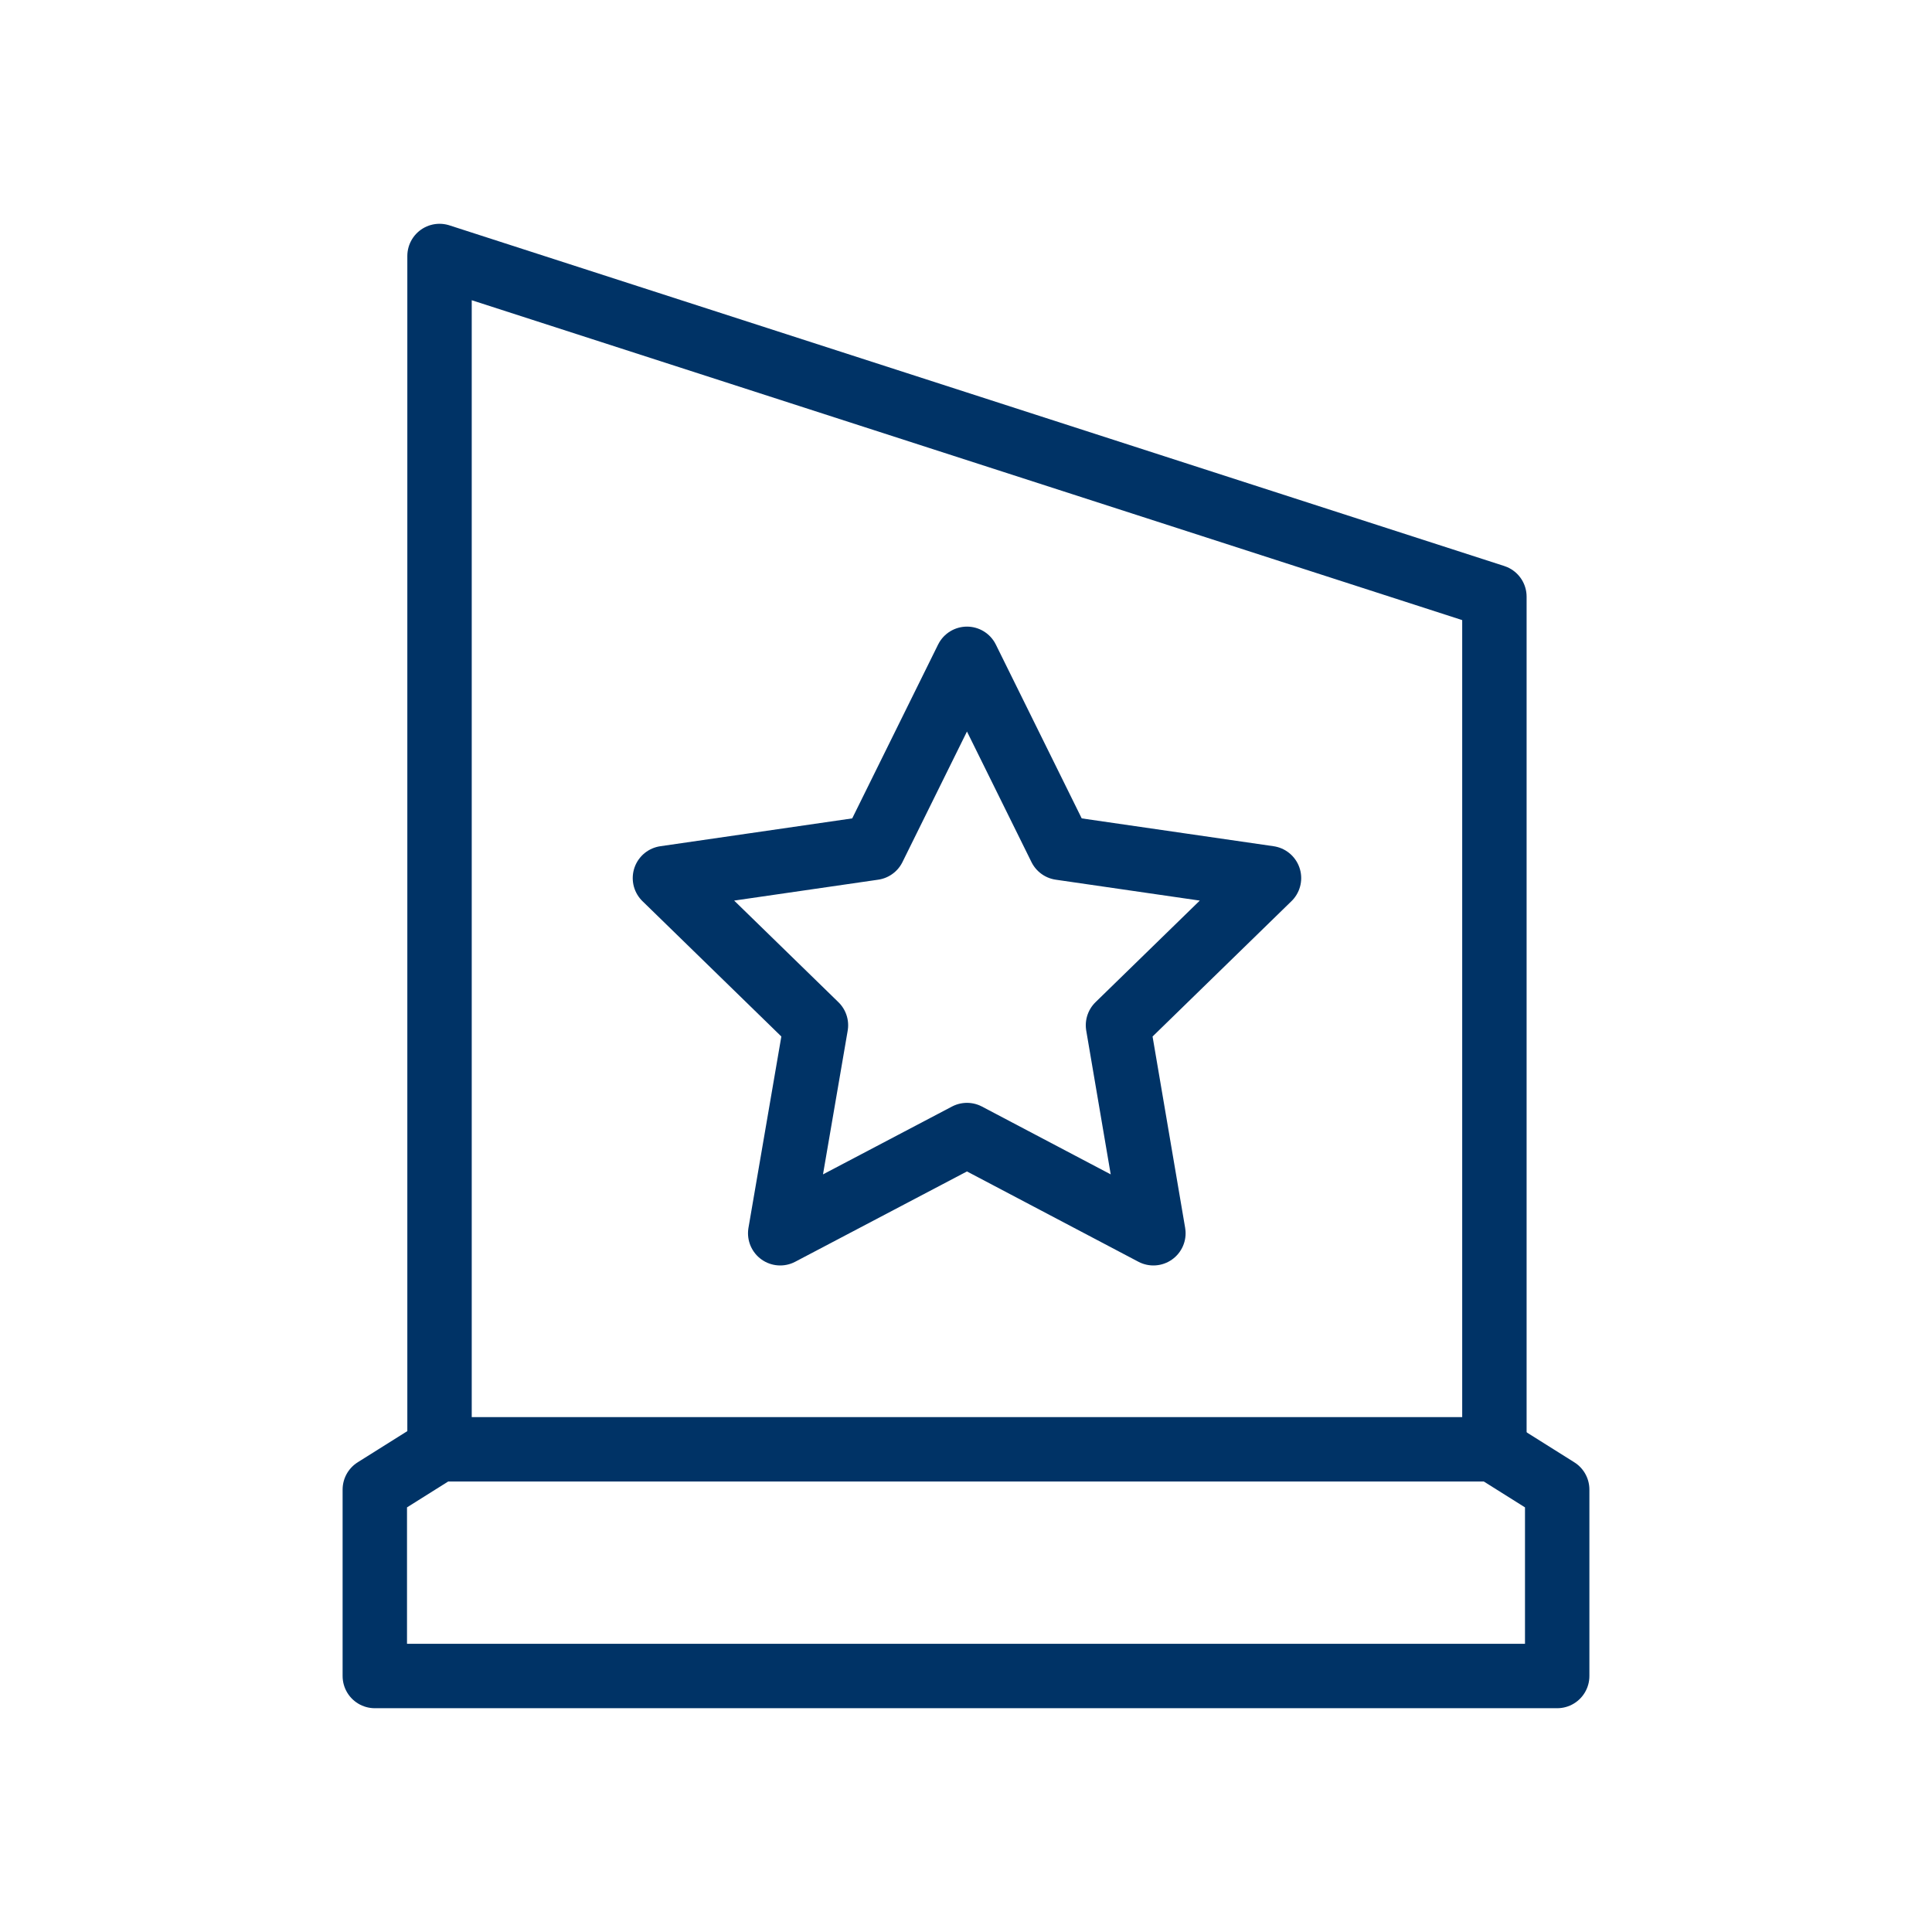 <svg viewBox="0 0 60 60" xmlns="http://www.w3.org/2000/svg" xmlns:xlink="http://www.w3.org/1999/xlink" id="da" overflow="hidden"><defs></defs><path d="M46.37 45.01 13.63 45.01 11.64 46.26 11.64 52.05 48.36 52.05 48.36 46.26 46.37 45.01Z" stroke="#003366" stroke-width="2" stroke-linejoin="round" fill="none"/><path d="M13.65 44.96 13.65 7.95 46.41 18.53 46.41 44.96" stroke="#003366" stroke-width="2" stroke-linejoin="round" fill="none"/><path d="M30.03 35.25 24.23 38.3 25.34 31.84 20.65 27.27 27.13 26.33 30.03 20.46 32.93 26.33 39.41 27.27 34.72 31.84 35.82 38.3 30.03 35.25Z" stroke="#003366" stroke-width="2" stroke-linejoin="round" fill="none"/></svg>